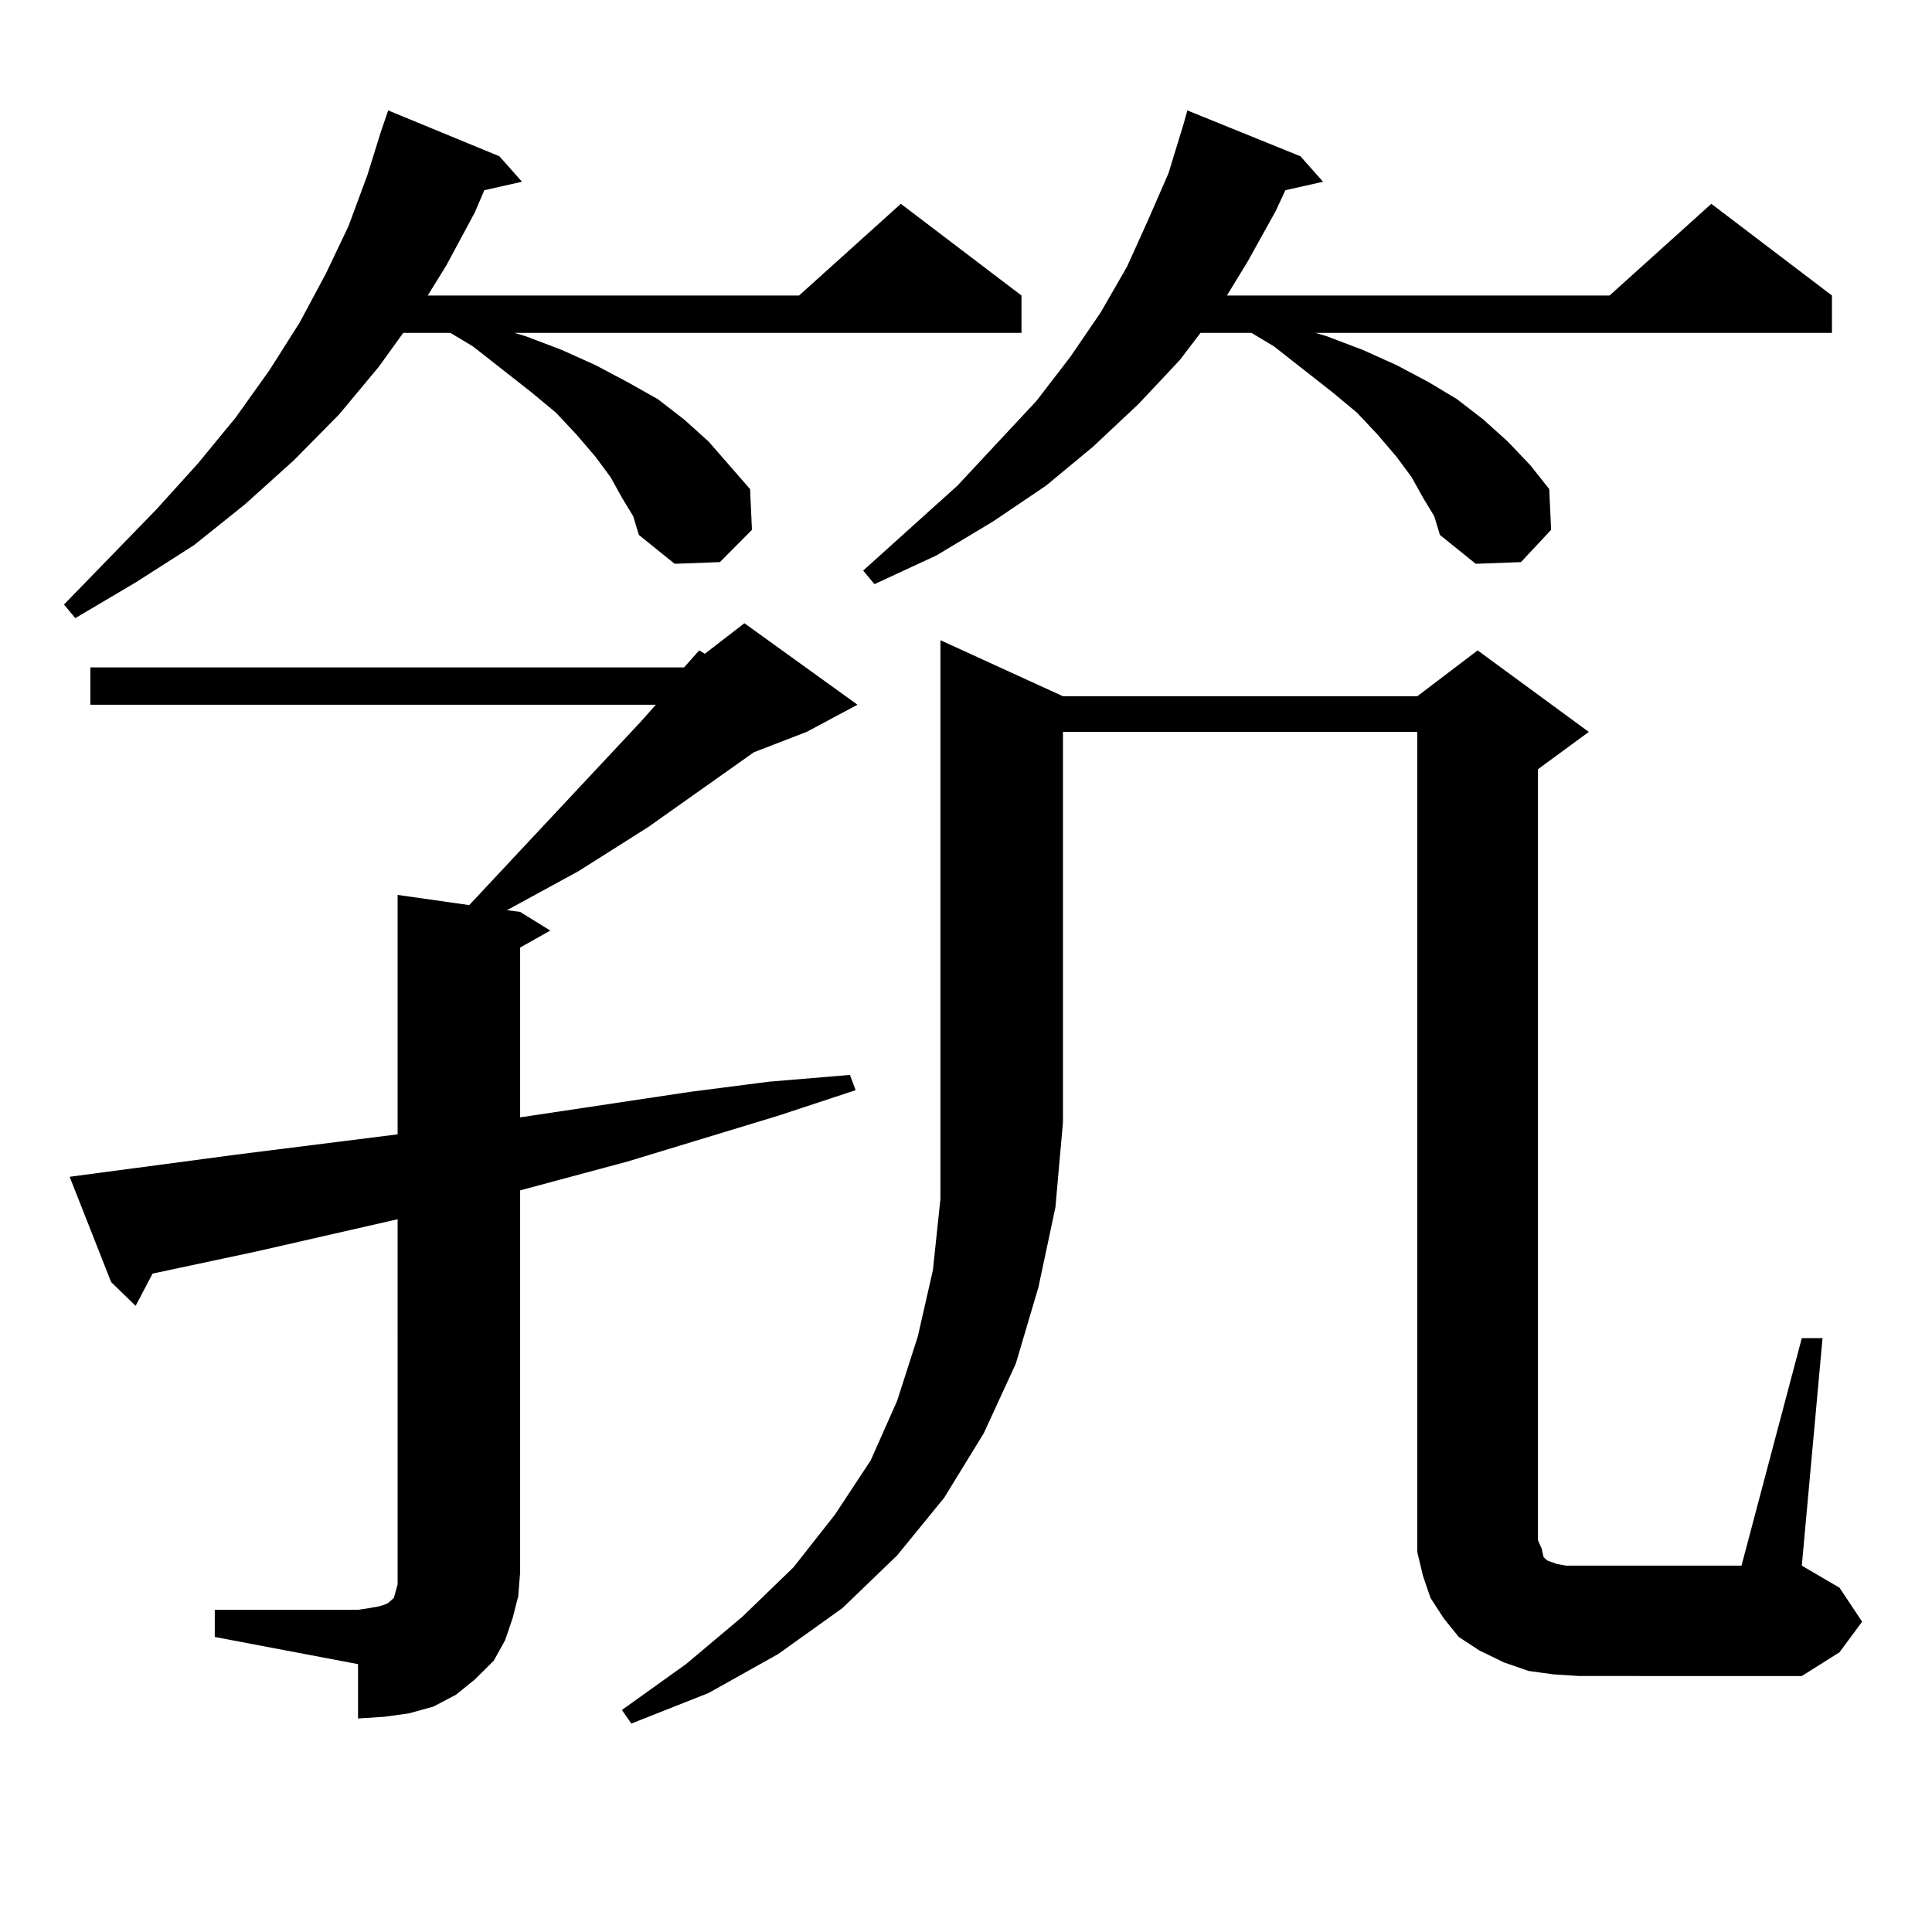 <?xml version="1.0" encoding="utf-8"?>
<!-- Generator: Adobe Illustrator 16.0.0, SVG Export Plug-In . SVG Version: 6.00 Build 0)  -->
<!DOCTYPE svg PUBLIC "-//W3C//DTD SVG 1.1//EN" "http://www.w3.org/Graphics/SVG/1.1/DTD/svg11.dtd">
<svg version="1.1" id="图层_1" xmlns="http://www.w3.org/2000/svg" xmlns:xlink="http://www.w3.org/1999/xlink" x="0px" y="0px"
	 width="1000px" height="1000px" viewBox="0 0 1000 1000" enable-background="new 0 0 1000 1000" xml:space="preserve">
<path d="M321.895,257.543l-5.854-10.547l-7.805-10.547l-9.756-11.426l-10.731-11.426l-12.683-10.547l-30.243-23.73l-11.707-7.031
	h-24.39l-12.683,17.578l-20.487,24.609l-23.414,23.73l-25.365,22.852l-26.341,21.094l-30.243,19.336l-31.219,18.457l-5.854-7.031
	l47.804-49.219l21.463-23.73l19.512-23.73l17.561-24.609l15.609-24.609l13.658-25.488l11.707-24.609l9.756-26.367l6.829-21.973
	l3.902-11.426l57.56,23.73l11.707,13.184l-19.512,4.395l-4.878,11.426l-14.634,27.246l-9.756,15.82H413.6l52.682-47.461
	l62.438,47.461v19.336H266.286l5.854,1.758l18.536,7.031l17.561,7.91l16.585,8.789l15.609,8.789l13.658,10.547l12.683,11.426
	l10.731,12.305l10.731,12.305l0.976,21.094l-16.585,16.699l-23.414,0.879l-18.536-14.941l-2.927-9.668L321.895,257.543z
	 M111.168,833.227h74.145l5.854-0.879l4.878-0.879l2.927-0.879l1.951-0.879l0.976-0.879l0.976-0.879l0.976-0.879l0.976-3.516
	l0.976-3.516v-6.152V631.078l-73.169,16.699l-53.657,11.426l-8.78,16.699l-12.683-12.305l-21.463-54.492l85.852-11.426l83.9-10.547
	V463.207l37.072,5.273l88.778-94.922l7.805-8.789H46.779v-19.336h307.31l7.805-8.789l2.927,1.758l20.487-15.82l58.535,42.188
	l-26.341,14.063l-27.316,10.547l-54.633,38.672l-36.097,22.852l-37.072,20.215l6.829,0.879l15.609,9.668l-15.609,8.789v87.891
	l87.803-13.184l40.975-5.273l41.95-3.516l2.927,7.91l-39.999,13.184l-78.047,23.73l-55.608,14.941v197.754l-0.976,12.305
	l-2.927,11.426l-3.902,11.426l-5.854,10.547l-9.756,9.668l-9.756,7.91l-11.707,6.152l-12.683,3.516l-12.683,1.758l-13.658,0.879
	v-28.125l-74.145-14.063V833.227z M550.182,360.375h183.41l31.219-23.73l57.56,42.188l-26.341,19.336v399.023l1.951,4.395
	l0.976,4.395l1.951,1.758l4.878,1.758l4.878,0.879h6.829h83.9l31.219-117.773h10.731l-10.731,117.773l19.512,11.426l11.707,17.578
	l-11.707,15.82l-19.512,12.305H817.492l-13.658-0.879l-12.683-1.758l-12.683-4.395l-12.683-6.152l-10.731-7.031l-7.805-9.668
	l-6.829-10.547l-3.902-11.426l-2.927-12.305v-11.426V378.832h-183.41V580.98l-3.902,43.945l-8.78,41.309l-11.707,39.551
	l-16.585,36.035l-20.487,33.398l-24.39,29.883l-28.292,27.246l-33.17,23.73l-36.097,20.215l-39.999,15.82l-4.878-7.031l33.17-23.73
	l29.268-24.609l26.341-25.488l21.463-27.246l18.536-28.125l13.658-30.762l10.731-33.398l7.805-34.277l3.902-36.914V580.98V331.371
	L550.182,360.375z M736.519,257.543l-5.854-10.547l-7.805-10.547l-9.756-11.426l-10.731-11.426l-12.683-10.547l-30.243-23.73
	l-11.707-7.031h-26.341l-10.731,14.063l-21.463,22.852l-23.414,21.973l-24.39,20.215l-27.316,18.457l-29.268,17.578l-32.194,14.941
	l-5.854-7.031l48.779-43.945l40.975-43.945l17.561-22.852l15.609-22.852l13.658-23.73l10.731-23.73l10.731-24.609l7.805-25.488
	l1.951-7.031l58.535,23.73l11.707,13.184l-19.512,4.395l-4.878,10.547l-14.634,26.367l-10.731,17.578h198.044l52.682-47.461
	l62.438,47.461v19.336H680.91l5.854,1.758l18.536,7.031l17.561,7.91l16.585,8.789l14.634,8.789l13.658,10.547l12.683,11.426
	l11.707,12.305l9.756,12.305l0.976,21.094l-15.609,16.699l-23.414,0.879l-18.536-14.941l-2.927-9.668L736.519,257.543z"/>
</svg>
